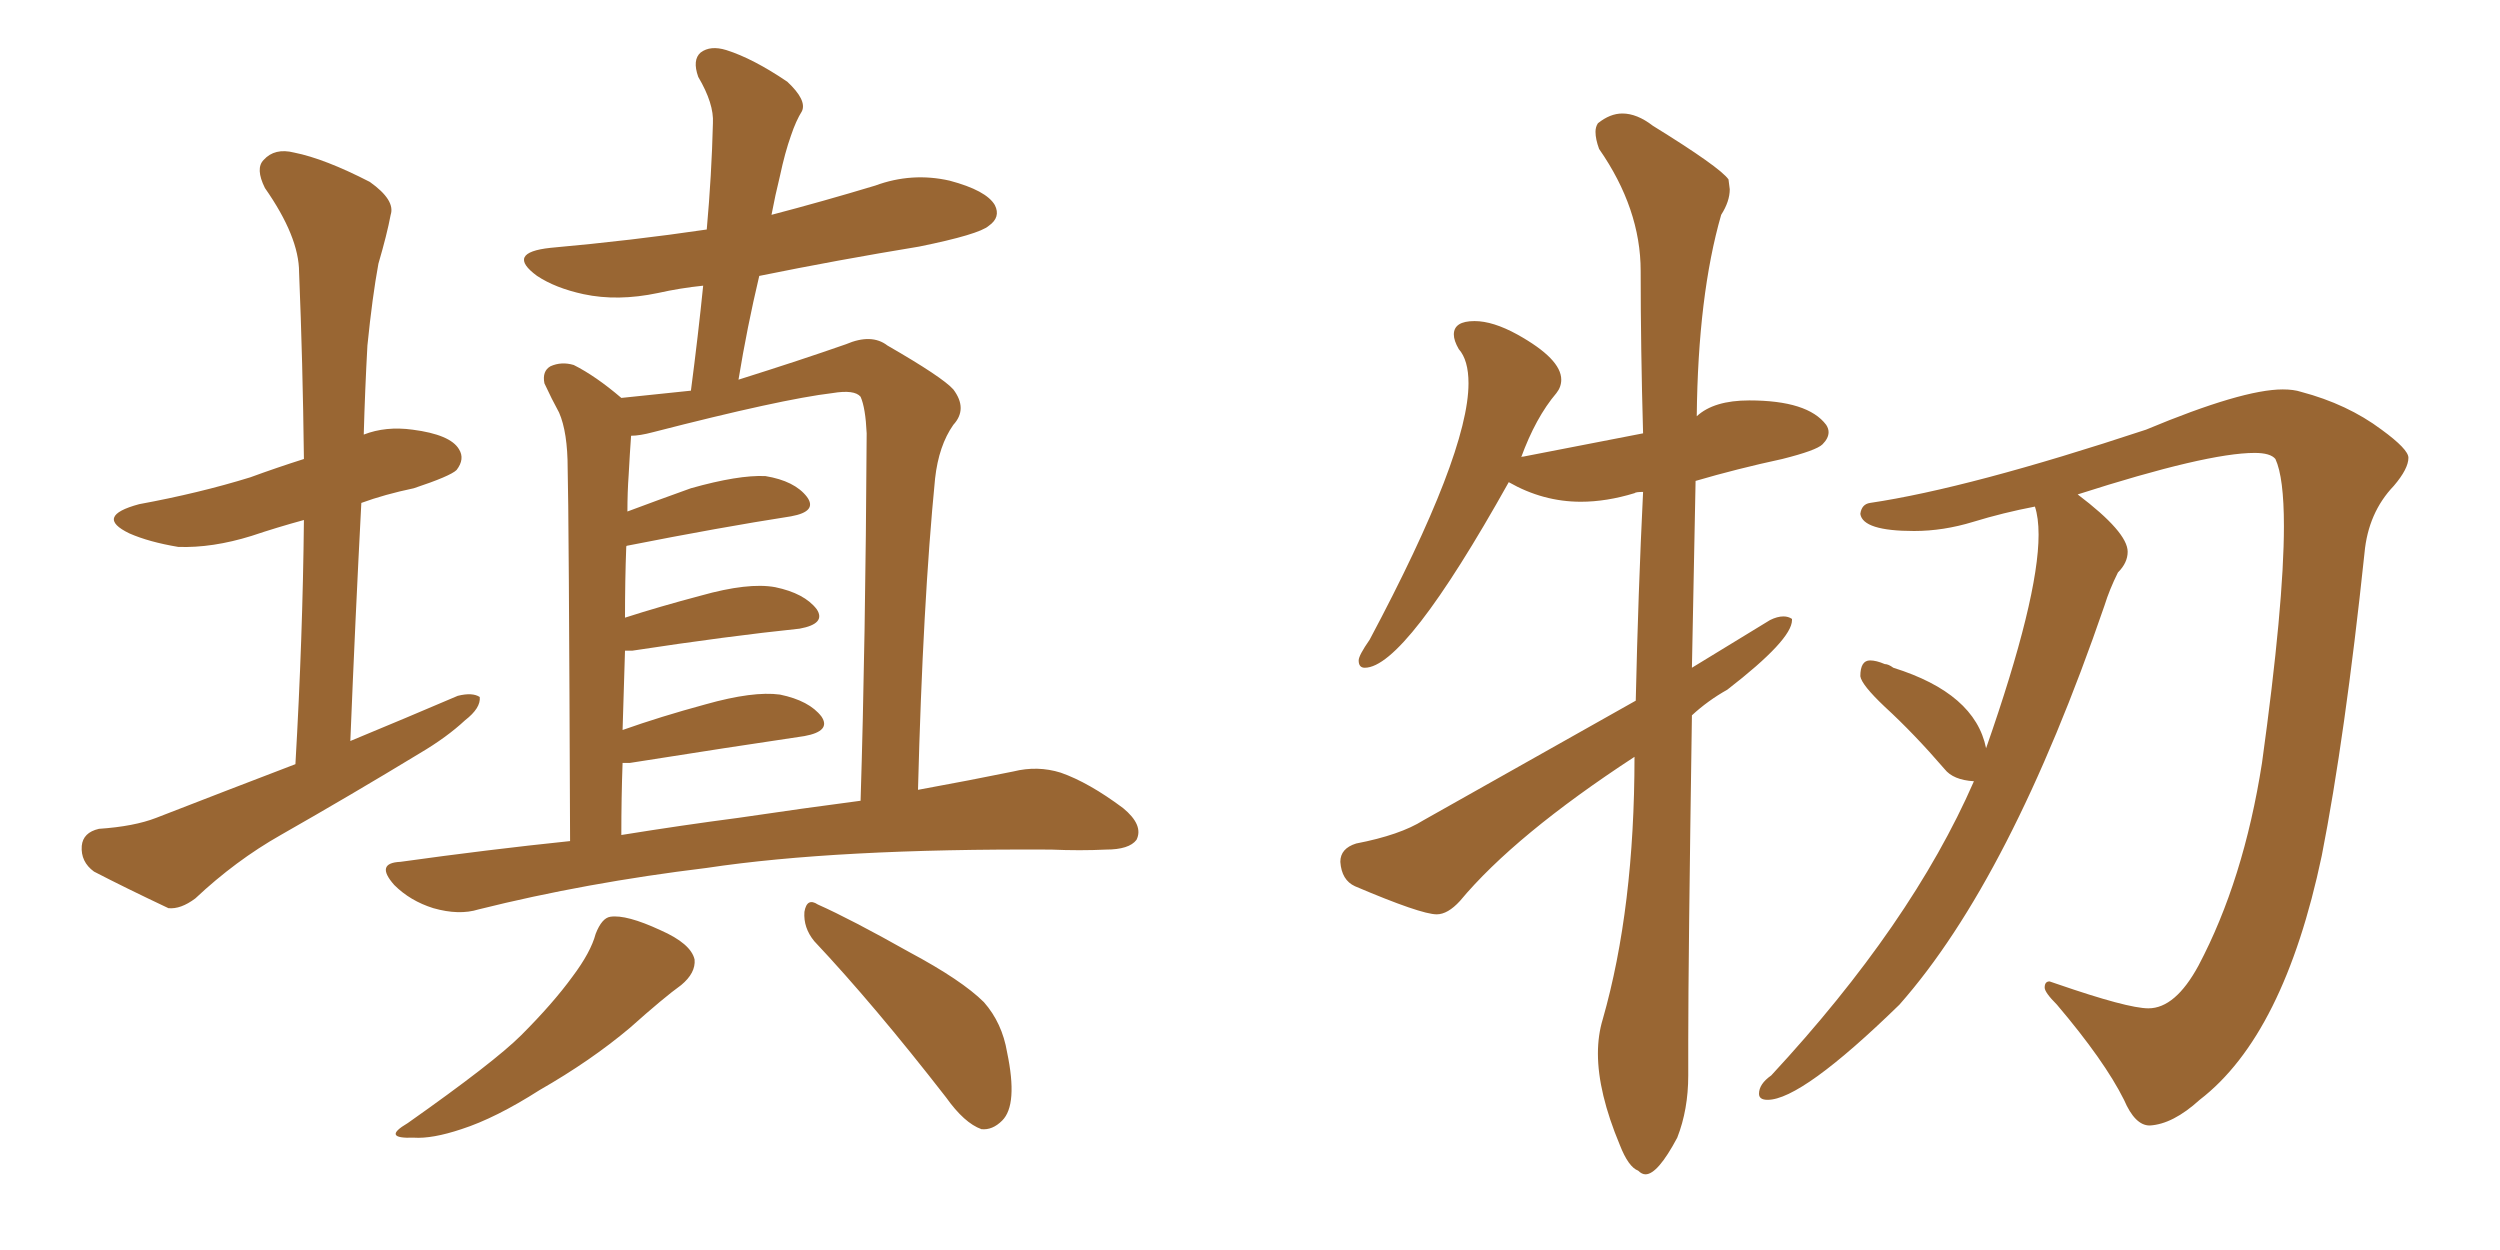 <svg xmlns="http://www.w3.org/2000/svg" xmlns:xlink="http://www.w3.org/1999/xlink" width="300" height="150"><path fill="#996633" padding="10" d="M35.45 91.70L35.45 91.70Q36.33 76.46 36.47 62.40L36.47 62.40Q33.25 63.28 30.18 64.31L30.18 64.31Q25.49 65.77 21.39 65.63L21.39 65.63Q17.87 65.04 15.53 64.01L15.53 64.01Q11.28 61.96 16.70 60.50L16.70 60.50Q23.88 59.18 30.03 57.28L30.03 57.28Q33.25 56.10 36.47 55.08L36.47 55.08Q36.33 43.36 35.89 32.67L35.89 32.67Q35.89 28.42 31.79 22.56L31.79 22.56Q30.62 20.21 31.64 19.19L31.64 19.19Q32.96 17.72 35.30 18.31L35.30 18.31Q38.96 19.04 44.38 21.83L44.38 21.83Q47.46 24.02 46.88 25.78L46.88 25.78Q46.44 28.13 45.41 31.64L45.41 31.64Q44.68 35.60 44.09 41.46L44.09 41.46Q43.80 46.73 43.65 52.15L43.65 52.15Q46.29 51.12 49.51 51.56L49.51 51.56Q54.05 52.15 55.08 53.91L55.08 53.91Q55.81 55.08 54.79 56.40L54.79 56.40Q54.05 57.13 49.66 58.59L49.66 58.59Q46.14 59.33 43.36 60.35L43.36 60.35Q42.63 74.27 42.04 88.92L42.04 88.92Q48.78 86.13 54.93 83.50L54.93 83.50Q56.69 83.06 57.57 83.64L57.57 83.64Q57.71 84.96 55.81 86.43L55.81 86.43Q53.61 88.48 50.39 90.38L50.39 90.38Q42.19 95.36 33.69 100.20L33.69 100.20Q28.27 103.27 23.44 107.81L23.44 107.81Q21.68 109.13 20.21 108.98L20.21 108.98Q14.94 106.49 11.28 104.59L11.28 104.59Q9.67 103.42 9.81 101.51L9.81 101.51Q9.96 99.90 11.87 99.46L11.87 99.46Q16.11 99.17 18.75 98.14L18.75 98.14Q27.39 94.78 35.45 91.70ZM74.56 47.75L74.56 47.75Q78.81 47.31 82.91 46.88L82.91 46.88Q83.79 40.14 84.38 34.28L84.38 34.28Q81.59 34.57 78.96 35.16L78.96 35.16Q74.12 36.18 70.02 35.30L70.02 35.30Q66.65 34.57 64.45 33.11L64.45 33.11Q60.64 30.32 66.06 29.74L66.06 29.74Q75.88 28.86 84.81 27.54L84.81 27.54Q85.40 20.95 85.55 14.79L85.55 14.79Q85.69 12.45 83.79 9.23L83.79 9.23Q83.06 7.18 84.08 6.30L84.08 6.30Q85.25 5.42 87.16 6.01L87.16 6.01Q90.38 7.03 94.48 9.81L94.48 9.81Q96.83 12.01 96.24 13.33L96.24 13.33Q95.51 14.50 94.92 16.26L94.92 16.26Q94.19 18.31 93.60 21.09L93.60 21.09Q93.02 23.44 92.58 25.78L92.58 25.78Q98.73 24.17 105.03 22.27L105.03 22.27Q109.42 20.65 113.96 21.68L113.96 21.68Q118.36 22.85 119.38 24.61L119.38 24.61Q120.12 26.07 118.65 27.10L118.65 27.10Q117.48 28.13 110.30 29.59L110.30 29.59Q100.49 31.20 91.11 33.11L91.11 33.11Q89.65 39.26 88.62 45.56L88.62 45.56Q96.09 43.21 101.51 41.31L101.51 41.31Q104.59 39.99 106.49 41.46L106.49 41.46Q113.09 45.26 114.40 46.73L114.40 46.73Q116.16 49.07 114.40 50.98L114.40 50.98Q112.65 53.47 112.21 57.42L112.21 57.42Q110.74 72.36 110.16 94.78L110.16 94.78Q116.60 93.60 121.58 92.58L121.58 92.58Q124.51 91.85 127.29 92.72L127.29 92.72Q130.66 93.90 134.77 96.97L134.77 96.97Q137.26 99.02 136.38 100.78L136.38 100.78Q135.50 101.95 132.71 101.95L132.71 101.95Q129.64 102.10 126.12 101.95L126.12 101.95Q100.34 101.81 84.81 104.15L84.81 104.15Q70.31 105.91 57.42 109.13L57.42 109.13Q55.08 109.86 52.00 108.98L52.00 108.98Q49.22 108.11 47.31 106.20L47.31 106.20Q44.97 103.56 48.05 103.42L48.05 103.42Q58.59 101.95 68.41 100.93L68.41 100.93Q68.26 60.79 68.12 56.25L68.12 56.25Q68.12 51.86 67.09 49.51L67.09 49.51Q66.21 47.90 65.33 46.00L65.33 46.00Q65.04 44.53 66.06 43.95L66.06 43.95Q67.38 43.36 68.85 43.80L68.85 43.80Q71.48 45.12 74.56 47.75ZM74.71 91.55L74.71 91.55Q74.56 95.65 74.56 100.20L74.56 100.20Q81.88 99.02 88.62 98.14L88.62 98.14Q96.53 96.97 103.27 96.09L103.27 96.09Q103.86 77.20 104.00 52.00L104.00 52.00Q103.86 48.93 103.27 47.61L103.27 47.61Q102.54 46.73 99.90 47.17L99.90 47.17Q93.75 47.90 78.37 51.86L78.37 51.86Q76.76 52.29 75.73 52.29L75.73 52.29Q75.59 54.20 75.44 56.98L75.44 56.98Q75.29 59.03 75.29 61.38L75.29 61.38Q78.81 60.06 82.91 58.59L82.91 58.59Q88.62 56.98 91.85 57.13L91.85 57.13Q95.36 57.71 96.83 59.62L96.83 59.62Q98.14 61.38 94.92 61.96L94.92 61.96Q86.43 63.28 75.29 65.48L75.29 65.48Q75.15 65.48 75.15 65.63L75.15 65.63Q75 69.58 75 74.12L75 74.12Q79.10 72.80 84.08 71.48L84.08 71.48Q89.79 69.87 93.02 70.46L93.02 70.46Q96.53 71.19 98.00 73.10L98.00 73.10Q99.17 74.85 95.95 75.44L95.95 75.44Q87.45 76.32 75.88 78.08L75.88 78.08Q75.15 78.08 75 78.08L75 78.08Q74.85 82.62 74.71 87.60L74.71 87.60Q79.25 85.99 84.67 84.52L84.67 84.52Q90.38 82.91 93.60 83.35L93.60 83.35Q97.12 84.08 98.58 85.99L98.58 85.99Q99.76 87.74 96.53 88.33L96.53 88.33Q87.60 89.65 75.59 91.55L75.59 91.55Q74.85 91.55 74.71 91.55ZM71.48 112.06L71.48 112.06Q72.22 110.16 73.24 110.01L73.24 110.01Q75.15 109.72 79.25 111.62L79.25 111.62Q82.91 113.23 83.35 115.14L83.35 115.14Q83.50 116.75 81.74 118.21L81.74 118.21Q79.69 119.68 75.59 123.34L75.59 123.34Q70.90 127.29 64.75 130.81L64.75 130.81Q59.47 134.18 55.37 135.50L55.37 135.50Q51.86 136.67 49.66 136.52L49.66 136.52Q45.70 136.67 48.93 134.77L48.93 134.77Q59.33 127.44 62.55 124.22L62.55 124.22Q66.36 120.41 68.70 117.19L68.70 117.19Q70.90 114.26 71.48 112.06ZM97.71 112.94L97.71 112.94L97.71 112.94Q96.39 111.33 96.53 109.42L96.53 109.42Q96.83 107.67 98.14 108.54L98.14 108.54Q102.10 110.30 109.13 114.26L109.13 114.26Q115.43 117.63 118.07 120.26L118.07 120.26Q120.26 122.75 120.85 126.27L120.85 126.27Q122.17 132.57 120.26 134.47L120.26 134.47Q119.09 135.64 117.77 135.50L117.77 135.50Q115.72 134.77 113.53 131.69L113.53 131.69Q104.88 120.56 97.71 112.94ZM197.46 140.92L197.46 140.92Q198.93 140.92 201.27 136.52L201.27 136.52Q202.59 133.15 202.59 129.05L202.59 129.05L202.59 124.80Q202.59 115.43 203.03 85.84L203.03 85.84Q204.93 84.08 207.28 82.76L207.28 82.76Q215.04 76.76 215.04 74.41L215.04 74.41L215.04 74.27Q214.60 73.97 214.01 73.97L214.01 73.97Q213.28 73.97 212.40 74.41L212.40 74.41L203.03 80.13L203.47 57.71Q208.45 56.25 213.87 55.08L213.87 55.08Q217.97 54.05 218.70 53.32Q219.43 52.59 219.43 51.86L219.43 51.86Q219.43 51.42 219.14 50.98L219.14 50.98Q216.94 48.05 209.91 48.05L209.91 48.05Q205.66 48.05 203.61 49.95L203.61 49.95Q203.76 35.45 206.54 25.78L206.54 25.78Q207.57 24.17 207.57 22.71L207.57 22.71L207.42 21.53Q206.40 20.07 198.34 15.09L198.34 15.09Q196.44 13.62 194.68 13.62L194.68 13.62Q193.21 13.62 191.75 14.79L191.75 14.79Q191.46 15.23 191.46 15.82L191.46 15.82Q191.46 16.70 191.89 17.87L191.89 17.87Q196.88 25.05 196.88 32.52L196.88 32.52Q196.88 41.75 197.17 52.00L197.17 52.00L182.81 54.79Q182.52 54.79 182.52 54.93L182.52 54.93Q184.28 50.10 186.77 47.17L186.77 47.17Q187.35 46.44 187.35 45.56L187.35 45.56Q187.35 43.07 182.08 40.14L182.08 40.14Q179.15 38.53 176.95 38.53L176.95 38.53Q174.46 38.53 174.46 40.14L174.46 40.14Q174.46 40.87 175.05 41.89L175.05 41.89Q176.22 43.21 176.22 46.00L176.22 46.00Q176.22 54.49 164.36 76.76L164.36 76.76Q163.04 78.66 163.04 79.25L163.04 79.25Q163.04 80.13 163.77 80.13L163.77 80.13Q168.60 80.13 181.05 57.86L181.05 57.86Q185.16 60.21 189.70 60.21L189.70 60.21Q192.77 60.21 196.14 59.18L196.14 59.18Q196.29 59.03 197.17 59.03L197.17 59.03Q196.58 71.04 196.29 84.08L196.29 84.08L170.80 98.44Q168.02 100.20 162.74 101.22L162.74 101.22Q160.84 101.81 160.84 103.42L160.84 103.42Q160.99 105.62 162.60 106.35L162.60 106.35Q170.51 109.72 172.41 109.72L172.41 109.72Q173.73 109.72 175.20 108.11L175.20 108.11Q181.79 100.20 196.14 90.82L196.14 90.82Q196.14 108.98 192.33 122.31L192.33 122.31Q191.75 124.22 191.75 126.42L191.75 126.42Q191.75 131.10 194.38 137.40L194.38 137.40Q195.41 140.04 196.58 140.48L196.58 140.48Q197.02 140.92 197.46 140.92ZM257.96 135.06L257.96 135.06Q260.74 134.91 263.96 131.98L263.96 131.98Q274.07 124.22 278.61 102.69L278.61 102.69Q281.40 88.48 283.74 66.36L283.74 66.36Q284.18 61.52 287.26 58.30L287.26 58.30Q289.01 56.25 289.01 54.93L289.01 54.93Q289.01 53.91 285.79 51.56L285.79 51.56Q281.69 48.49 276.12 47.02L276.12 47.02Q275.24 46.73 273.93 46.73L273.93 46.73Q269.09 46.73 257.52 51.56L257.52 51.56Q236.28 58.59 224.41 60.35L224.41 60.35Q223.39 60.50 223.24 61.67L223.24 61.67Q223.54 63.72 229.69 63.72L229.69 63.72Q233.20 63.72 236.79 62.62Q240.38 61.52 244.19 60.79L244.19 60.79Q244.63 62.11 244.63 64.16L244.63 64.16Q244.63 71.78 238.33 89.79L238.33 89.79Q237.01 83.20 227.20 80.13L227.20 80.13Q226.61 79.69 226.17 79.69L226.17 79.69Q225.15 79.25 224.41 79.25L224.41 79.25Q223.24 79.25 223.24 81.15L223.24 81.15Q223.39 82.18 226.17 84.81L226.17 84.81Q229.69 88.04 233.35 92.29L233.35 92.29Q234.38 93.60 236.87 93.75L236.87 93.75Q229.39 110.89 212.55 129.05L212.55 129.05Q211.08 130.08 211.08 131.25L211.08 131.25Q211.08 131.98 212.11 131.98L212.11 131.98Q216.21 131.98 227.93 120.56L227.93 120.56Q241.26 105.47 252.54 72.66L252.54 72.66Q253.13 70.75 254.15 68.70L254.15 68.70Q255.32 67.53 255.32 66.21L255.32 66.21Q255.32 63.87 249.32 59.33L249.32 59.33Q264.84 54.35 270.56 54.35L270.56 54.35Q272.46 54.35 273.05 55.08L273.05 55.08Q274.07 57.28 274.07 63.13L274.07 63.13Q274.07 72.51 271.44 91.55L271.44 91.55Q269.24 105.62 263.82 115.87L263.82 115.87Q261.04 121.00 257.81 121.00L257.81 121.00Q255.32 121.00 246.83 118.07L246.83 118.07L245.95 117.77Q245.36 117.77 245.36 118.51L245.36 118.51Q245.36 119.09 246.83 120.56L246.83 120.56Q252.54 127.29 254.88 131.98L254.88 131.98Q256.20 135.06 257.96 135.06Z"/></svg>